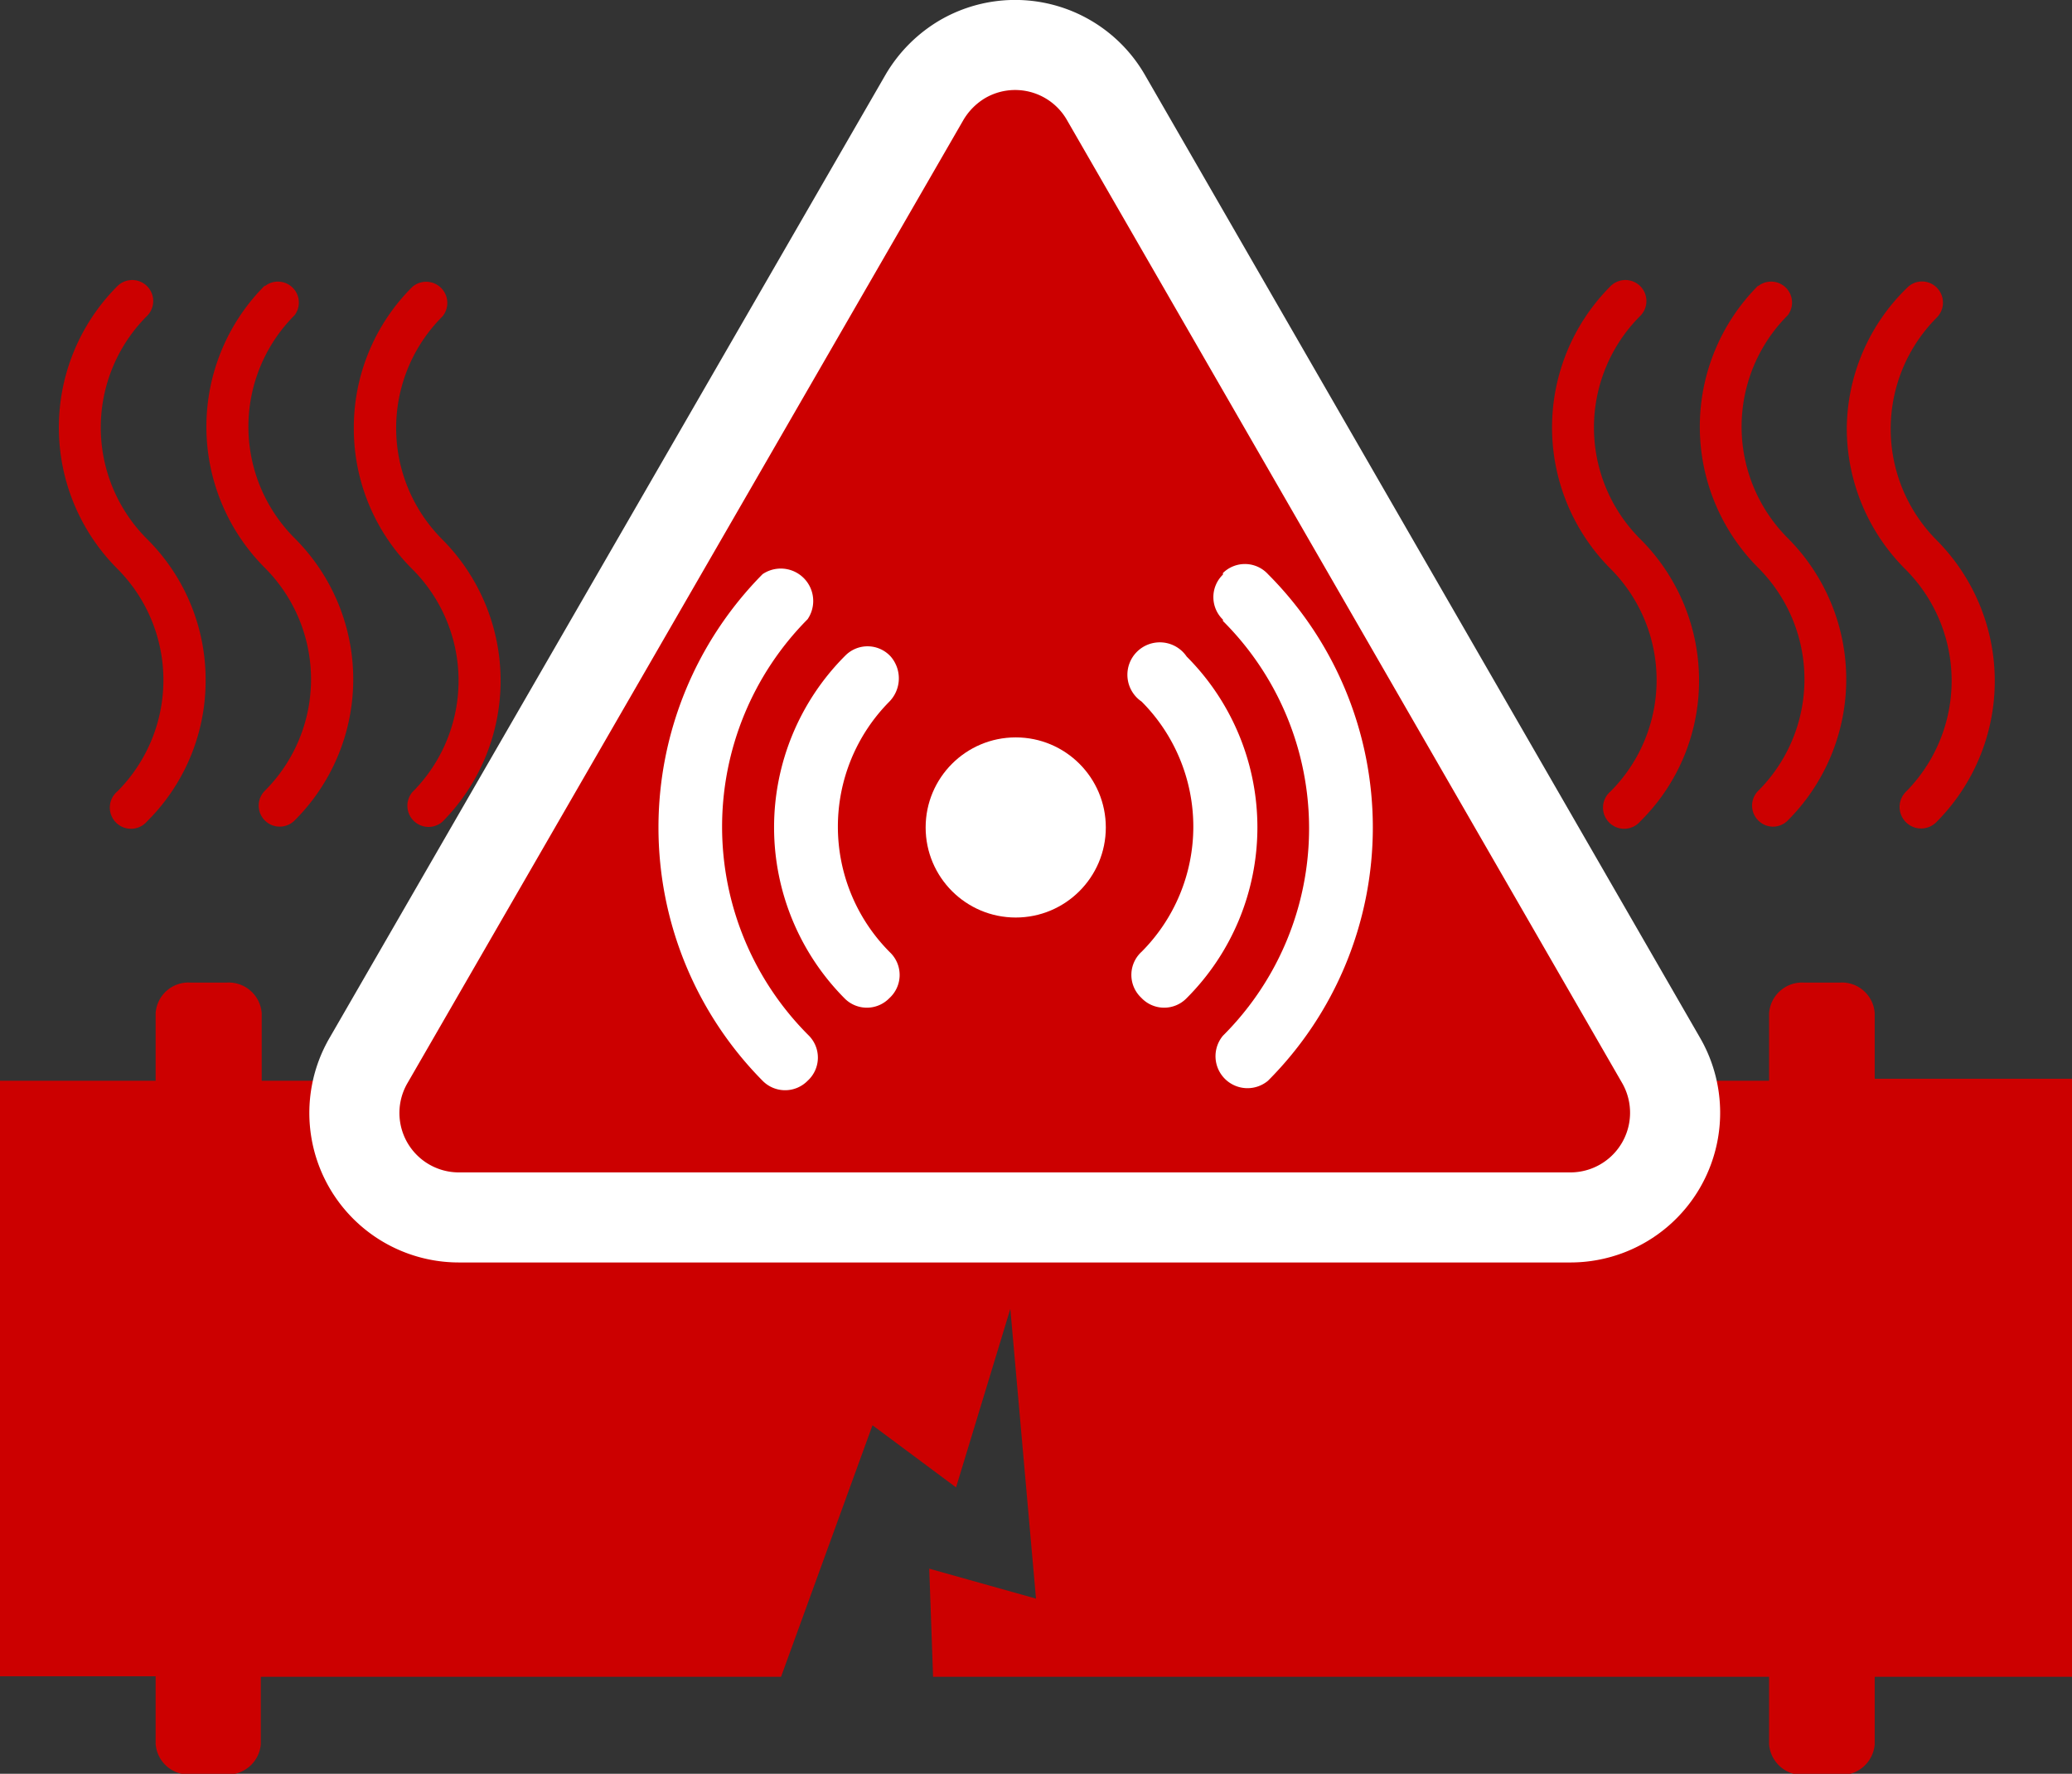 <svg id="Layer_1" data-name="Layer 1" xmlns="http://www.w3.org/2000/svg" viewBox="0 0 92 78.78"><rect x="0" y="0" width="92" height="78.78" fill="#333333" stroke="none"/><defs><style>.cls-1,.cls-2{fill:#c00;}.cls-2{stroke:#fff;stroke-miterlimit:10;stroke-width:4px;}.cls-3{fill:#fff;}</style></defs><title>compressed-air-leak-detection-red</title><path class="cls-1" d="M92,47.91H83.24V45a1.46,1.46,0,0,0-1.56-1.36H80.11A1.47,1.47,0,0,0,78.55,45v3H11.62V45a1.47,1.47,0,0,0-1.57-1.36H8.47A1.46,1.46,0,0,0,6.91,45v3H0V74.45H6.91v3a1.47,1.47,0,0,0,1.56,1.36H10a1.47,1.47,0,0,0,1.58-1.34v-3H34.68L38.74,63.3l3.71,2.76,2.41-7.93L46,71l-4.74-1.33.17,4.8H78.55v3a1.48,1.48,0,0,0,1.56,1.36h1.57a1.48,1.48,0,0,0,1.56-1.36v-3H92Z"/><path class="cls-2" d="M41.05,4.32,16.38,47.07a4.64,4.64,0,0,0,4,7H69.74a4.65,4.65,0,0,0,4-7L49.1,4.32a4.65,4.65,0,0,0-6.35-1.7A4.77,4.77,0,0,0,41.05,4.32Z"/><path class="cls-1" d="M11.76,12.71A.93.93,0,0,1,13.08,14a7,7,0,0,0,0,9.9h0a8.85,8.85,0,0,1,0,12.54.93.93,0,0,1-1.32-1.32,7,7,0,0,0,0-9.9h0a8.87,8.87,0,0,1,0-12.54ZM9.13,30.21a8.8,8.8,0,0,0-2.6-6.27,7,7,0,0,1,0-9.91.93.93,0,0,0-1.32-1.32,8.88,8.88,0,0,0,0,12.55,7,7,0,0,1,0,9.89h0a.94.94,0,1,0,1.32,1.33h0A8.8,8.8,0,0,0,9.13,30.21ZM15.71,19a8.8,8.8,0,0,0,2.6,6.28,7,7,0,0,1,0,9.9h0a.94.94,0,0,0,1.33,1.32,8.89,8.89,0,0,0,0-12.54,7,7,0,0,1,0-9.9h0a.94.94,0,0,0-1.33-1.32A8.81,8.81,0,0,0,15.71,19Z"/><path class="cls-1" d="M78.06,12.71A.93.93,0,0,1,79.38,14a7,7,0,0,0,0,9.9h0a8.87,8.87,0,0,1,0,12.54.92.92,0,0,1-1.31,0,.93.93,0,0,1,0-1.32,7,7,0,0,0,0-9.9h0a8.87,8.87,0,0,1,0-12.54Zm-2.62,17.5a8.85,8.85,0,0,0-2.61-6.27,7,7,0,0,1,0-9.91.93.93,0,0,0-1.32-1.32,8.88,8.88,0,0,0,0,12.55,7,7,0,0,1,0,9.89h0a.94.94,0,1,0,1.32,1.33,8.77,8.77,0,0,0,2.61-6.28ZM82,19a8.84,8.84,0,0,0,2.6,6.28,7,7,0,0,1,0,9.91A.94.94,0,0,0,86,36.49,8.87,8.87,0,0,0,86,24a7,7,0,0,1,0-9.9h0a.94.94,0,0,0,0-1.32.92.92,0,0,0-1.32,0h0A8.79,8.79,0,0,0,82,19Z"/><circle class="cls-3" cx="45.1" cy="36.75" r="4"/><path class="cls-3" d="M39.55,29.16a1.39,1.39,0,0,0-2-.06s0,0-.06.06a10.78,10.78,0,0,0,0,15.17,1.39,1.39,0,0,0,2,0h0a1.39,1.39,0,0,0,.06-2l-.06-.06a7.89,7.89,0,0,1,0-11.11A1.48,1.48,0,0,0,39.55,29.16Z"/><path class="cls-3" d="M52.69,29.16a1.44,1.44,0,1,0-2,2h0a7.87,7.87,0,0,1,0,11.11,1.39,1.39,0,0,0-.06,2l.06.06a1.39,1.39,0,0,0,2,0h0A10.73,10.73,0,0,0,52.69,29.16Z"/><path class="cls-3" d="M54.3,25.52a1.39,1.39,0,0,0,0,2l0,.06A13,13,0,0,1,54.3,46a1.42,1.42,0,0,0,2,2h0a15.92,15.92,0,0,0,0-22.5,1.39,1.39,0,0,0-2-.05Z"/><path class="cls-3" d="M35.86,27.5a1.44,1.44,0,0,0-2-2,16,16,0,0,0,0,22.5,1.4,1.4,0,0,0,2,0h0a1.39,1.39,0,0,0,.06-2l-.06-.06A13.09,13.09,0,0,1,35.86,27.5Z"/></svg>